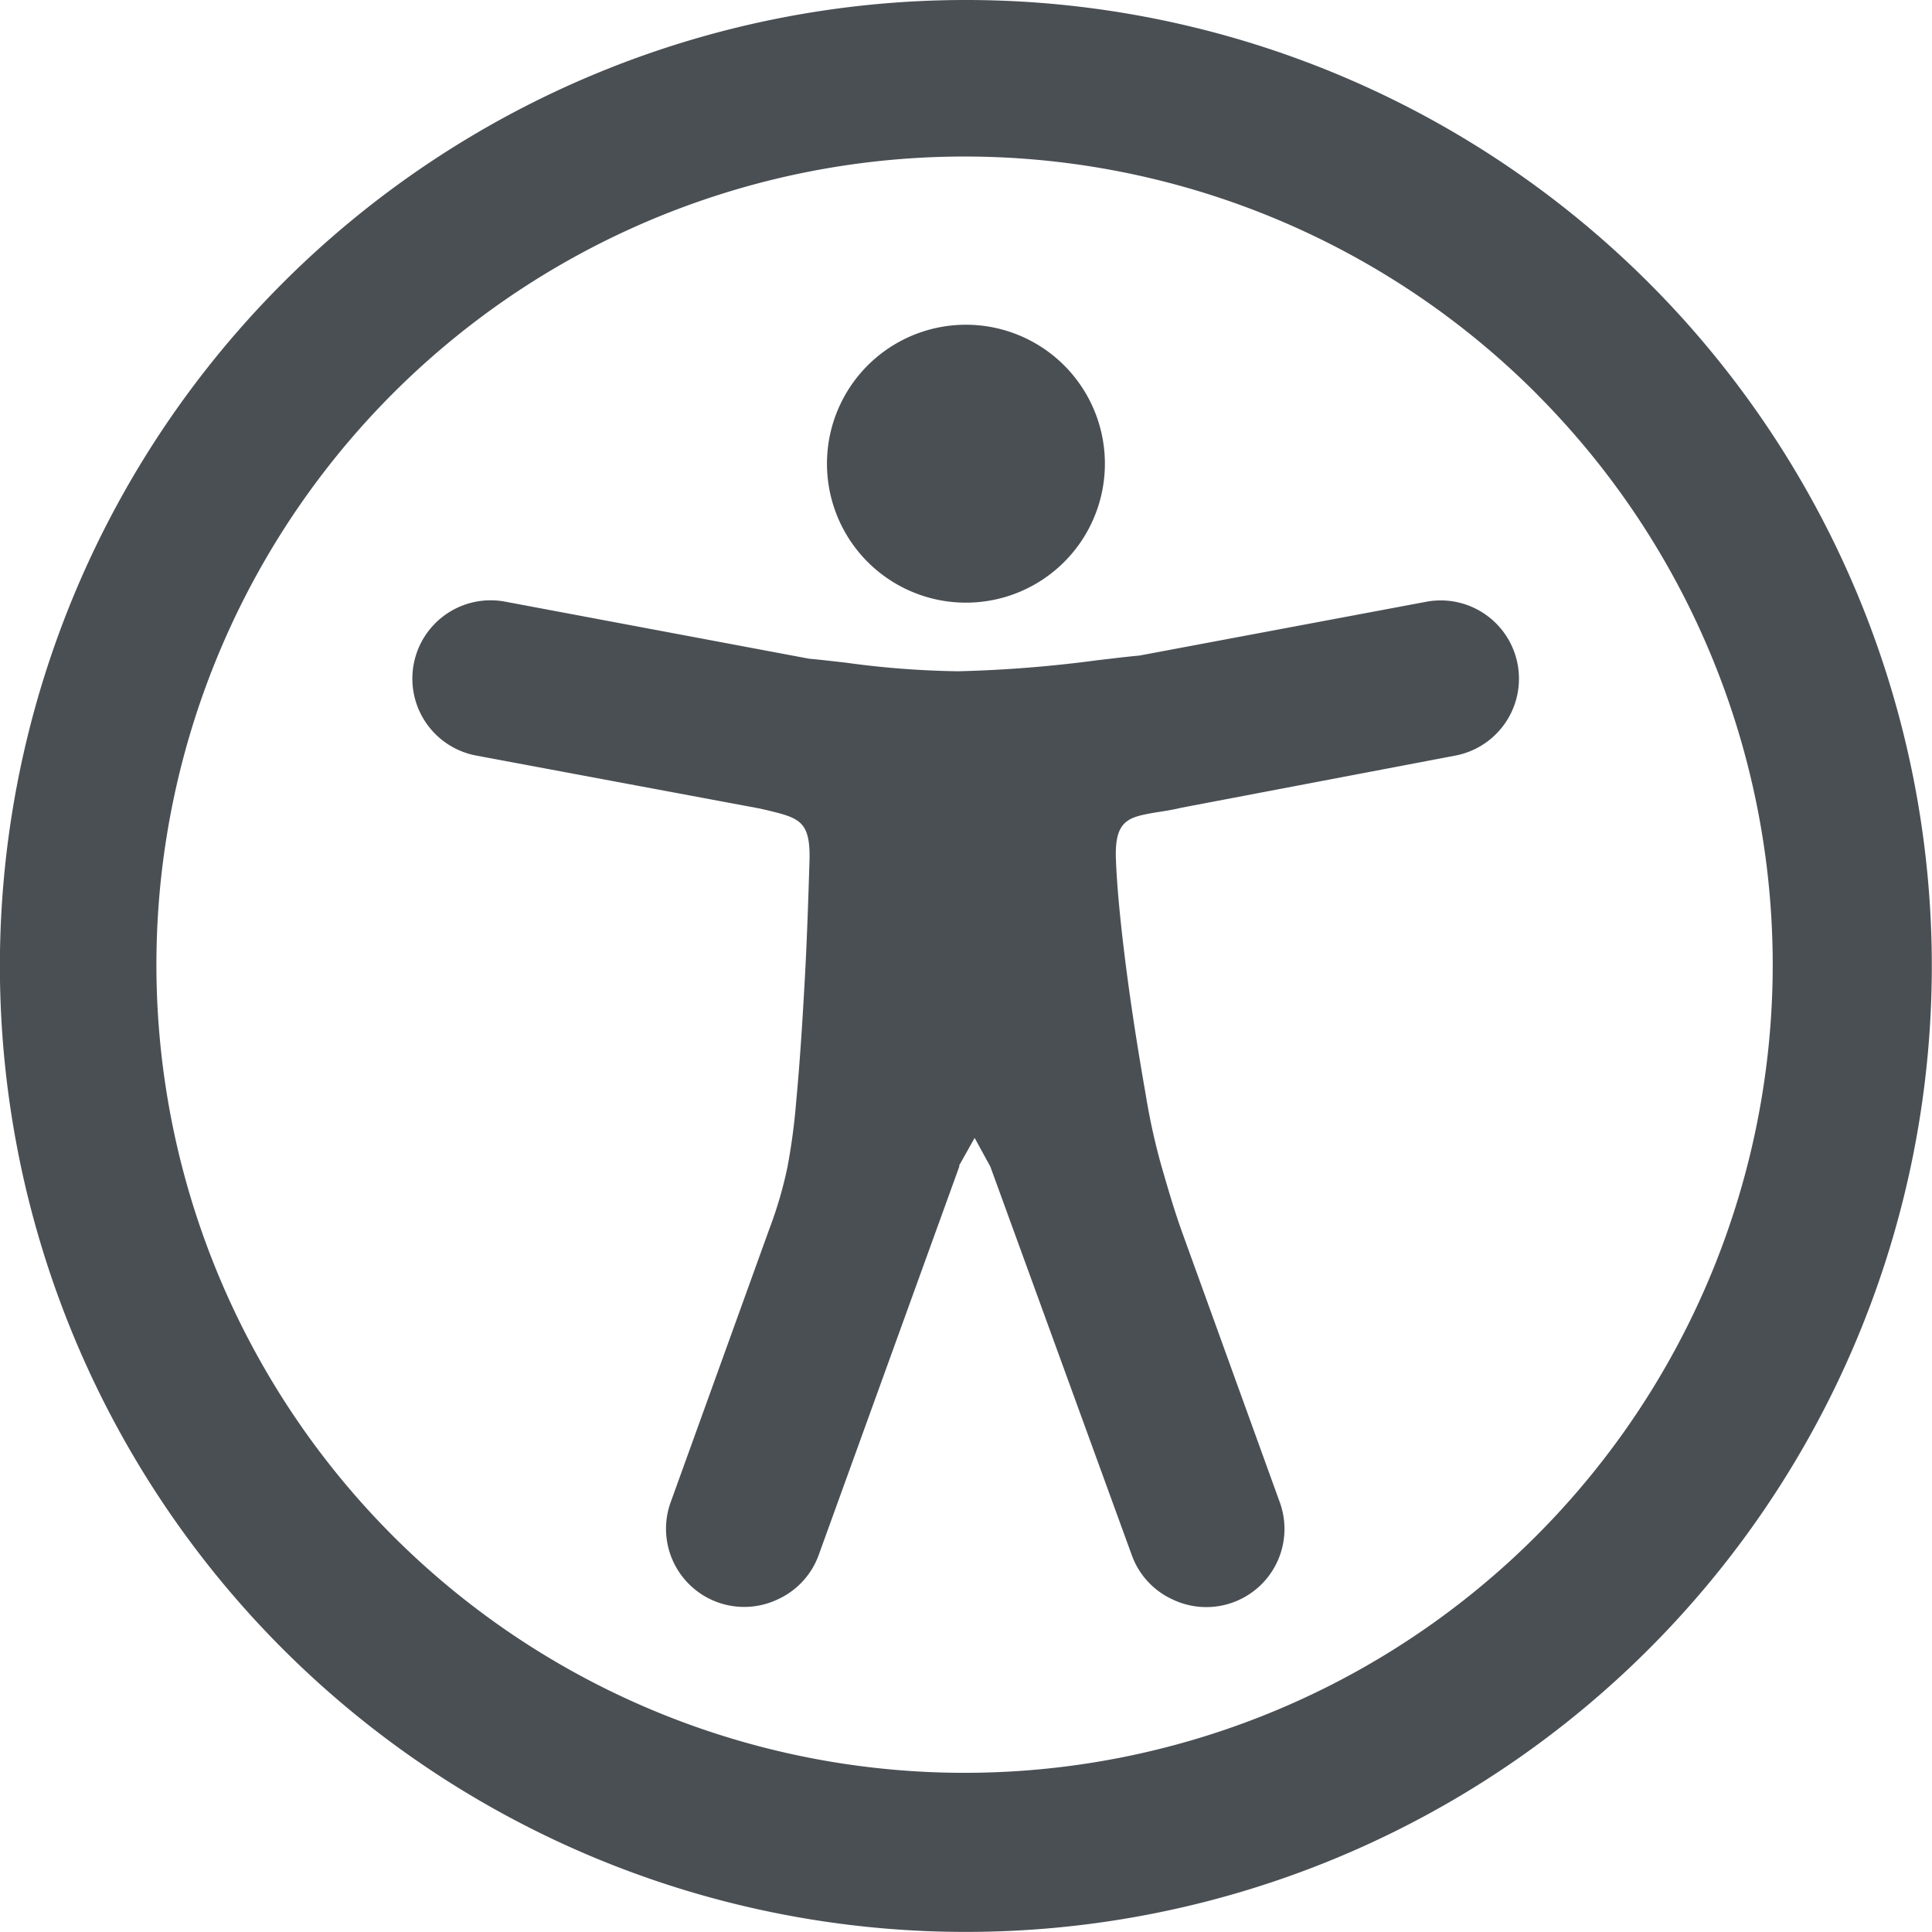 <svg xmlns="http://www.w3.org/2000/svg" width="22.245" height="22.245" viewBox="0 0 22.245 22.245">
  <path id="accessibility-icon" d="M11.116,0A11.122,11.122,0,1,1,3.254,3.257,11.122,11.122,0,0,1,11.116,0Zm-.071,13.424L9.425,17.9a.894.894,0,0,1-.467.512.9.9,0,0,1-1.234-1.129l1.129-3.127a4.759,4.759,0,0,0,.212-.724,7.355,7.355,0,0,0,.1-.756c.043-.458.074-.954.1-1.43s.04-.937.052-1.319c.016-.476-.112-.507-.494-.6l-.08-.018L5.482,8.7a.9.9,0,1,1,.329-1.773l3.5.657c.139.013.275.029.418.045a10.431,10.431,0,0,0,1.3.1A14.682,14.682,0,0,0,12.646,7.6c.163-.018.317-.038.471-.052l3.3-.619A.9.9,0,1,1,16.753,8.7L13.6,9.3c-.1.024-.2.04-.282.052-.329.056-.492.085-.472.554.014.342.056.751.11,1.178.063.5.147,1.033.233,1.52a7.42,7.42,0,0,0,.181.823c.072.246.143.5.252.8l1.106,3.058a.9.9,0,0,1-1.234,1.129.894.894,0,0,1-.467-.512L11.4,13.433l-.181-.331-.181.322Zm.071-9.685a1.6,1.6,0,1,1-1.129.469,1.6,1.6,0,0,1,1.129-.469Zm6.578.8a9.305,9.305,0,1,0,2.714,6.578A9.305,9.305,0,0,0,17.694,4.54Z" transform="translate(0.003 0)" fill="#4a4f54"/>
</svg>
